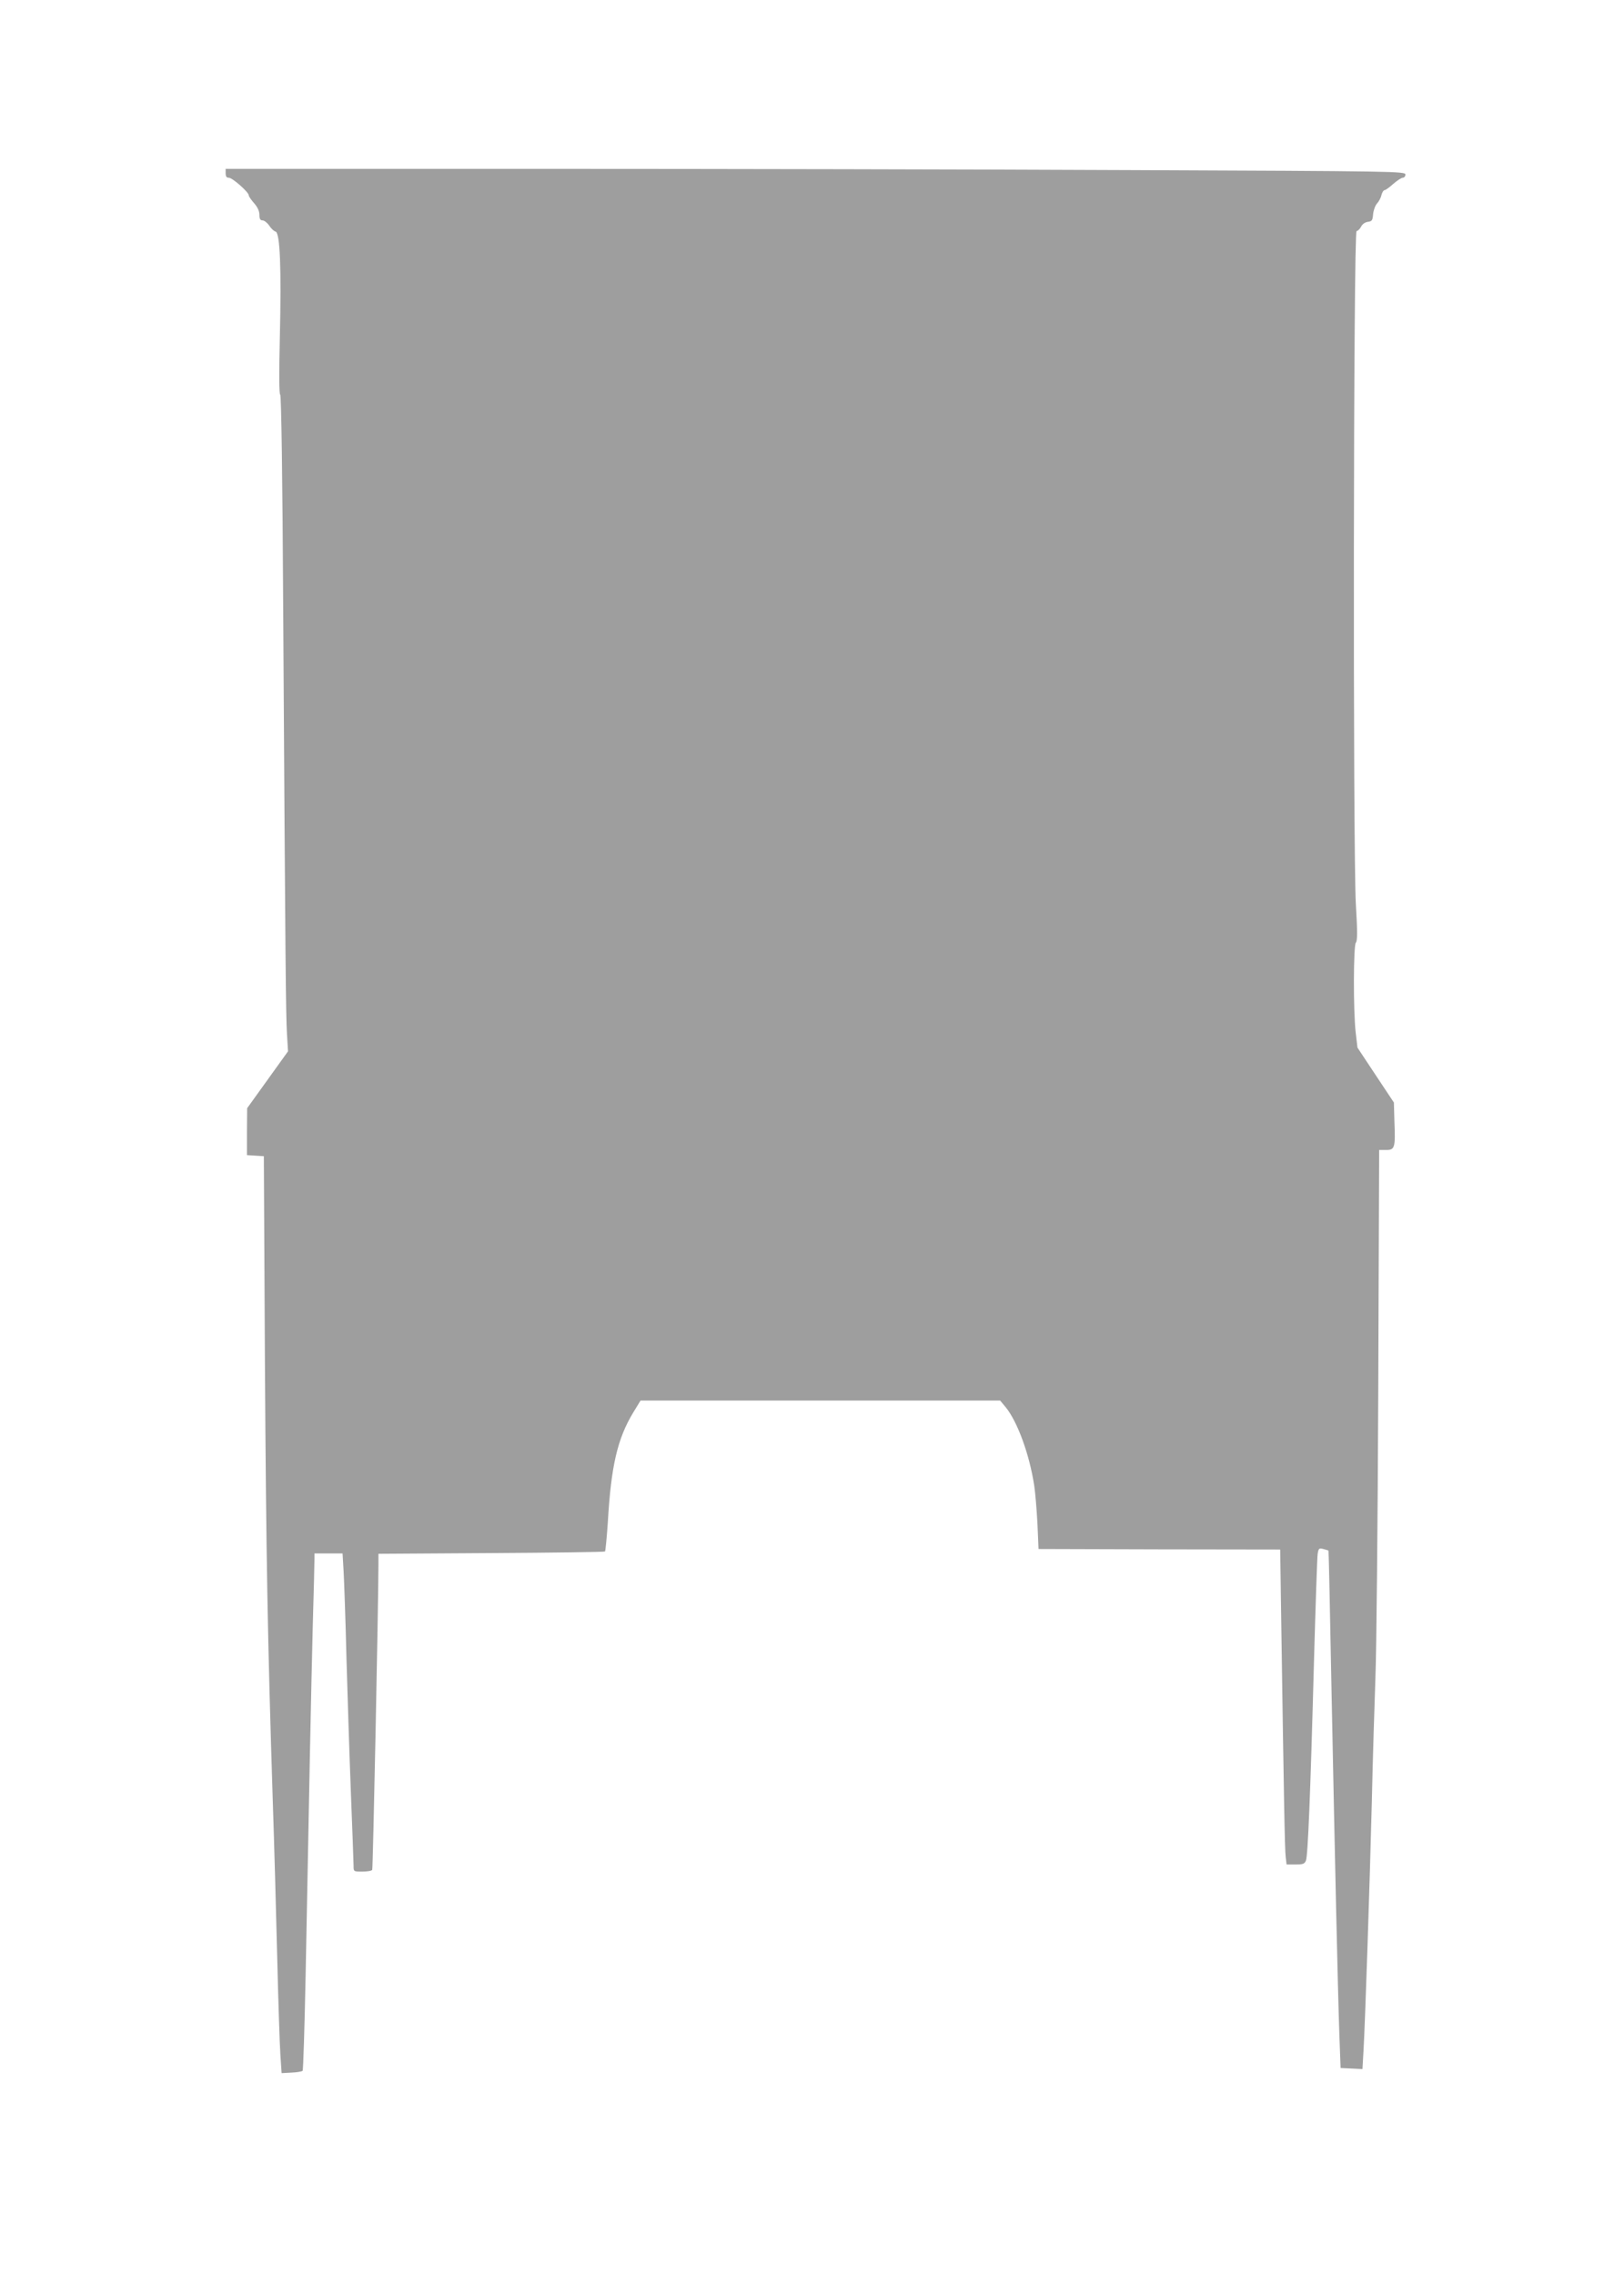 <?xml version="1.0" standalone="no"?>
<!DOCTYPE svg PUBLIC "-//W3C//DTD SVG 20010904//EN"
 "http://www.w3.org/TR/2001/REC-SVG-20010904/DTD/svg10.dtd">
<svg version="1.0" xmlns="http://www.w3.org/2000/svg"
 width="914pt" height="1280pt" viewBox="0 0 914 1280"
 preserveAspectRatio="xMidYMid meet">
<g transform="translate(0,1280) scale(0.1,-0.1)"
fill="#9e9e9e" stroke="none">
<path d="M1270 11825 c0 -18 5 -25 18 -25 20 0 112 -81 112 -99 0 -6 14 -26
30 -44 20 -23 30 -45 30 -66 0 -23 5 -31 18 -31 9 0 26 -13 37 -29 11 -17 27
-32 36 -34 25 -7 33 -203 24 -593 -5 -206 -4 -324 2 -324 6 0 13 -453 17
-1232 12 -1998 15 -2258 21 -2363 l6 -100 -115 -160 -115 -160 -1 -132 0 -132
48 -3 47 -3 6 -1155 c7 -1117 15 -1556 44 -2465 8 -236 19 -632 25 -880 6
-247 14 -497 18 -555 l7 -104 55 3 c30 1 58 6 63 10 4 4 11 243 17 532 20
1062 31 1603 40 1959 6 201 10 377 10 393 l0 27 79 0 79 0 6 -102 c3 -57 11
-276 16 -488 6 -212 17 -554 25 -760 8 -206 15 -390 15 -407 0 -33 0 -33 49
-33 28 0 53 4 56 10 4 7 34 1453 35 1727 l0 51 634 4 c349 2 637 6 641 9 3 4
10 78 16 165 18 315 54 470 143 617 l41 67 1012 0 1012 0 31 -37 c66 -81 134
-265 161 -443 6 -41 14 -138 18 -215 l6 -140 680 -2 680 -1 6 -409 c15 -1012
20 -1281 25 -1320 l5 -43 50 0 c42 0 51 3 59 22 11 29 25 366 45 1113 9 319
18 595 21 613 5 31 8 33 32 27 15 -4 28 -8 29 -9 1 -1 9 -357 17 -791 19 -945
35 -1670 44 -1930 l7 -190 62 -3 61 -3 6 103 c9 156 35 931 47 1408 5 234 15
544 20 690 6 146 13 874 16 1618 l5 1352 39 0 c49 0 53 12 47 159 l-3 108
-103 155 -102 154 -10 85 c-14 121 -13 492 1 506 9 9 9 63 0 215 -17 292 -14
3788 4 3788 6 0 18 11 25 24 7 15 23 26 39 28 23 3 26 8 29 43 2 22 12 49 22
60 10 11 22 32 25 48 4 15 12 27 17 27 6 0 28 16 49 35 22 19 46 35 54 35 8 0
15 8 15 18 0 18 -56 19 -1547 25 -850 4 -2344 7 -3320 7 l-1773 0 0 -25z"/>
</g>
</svg>
